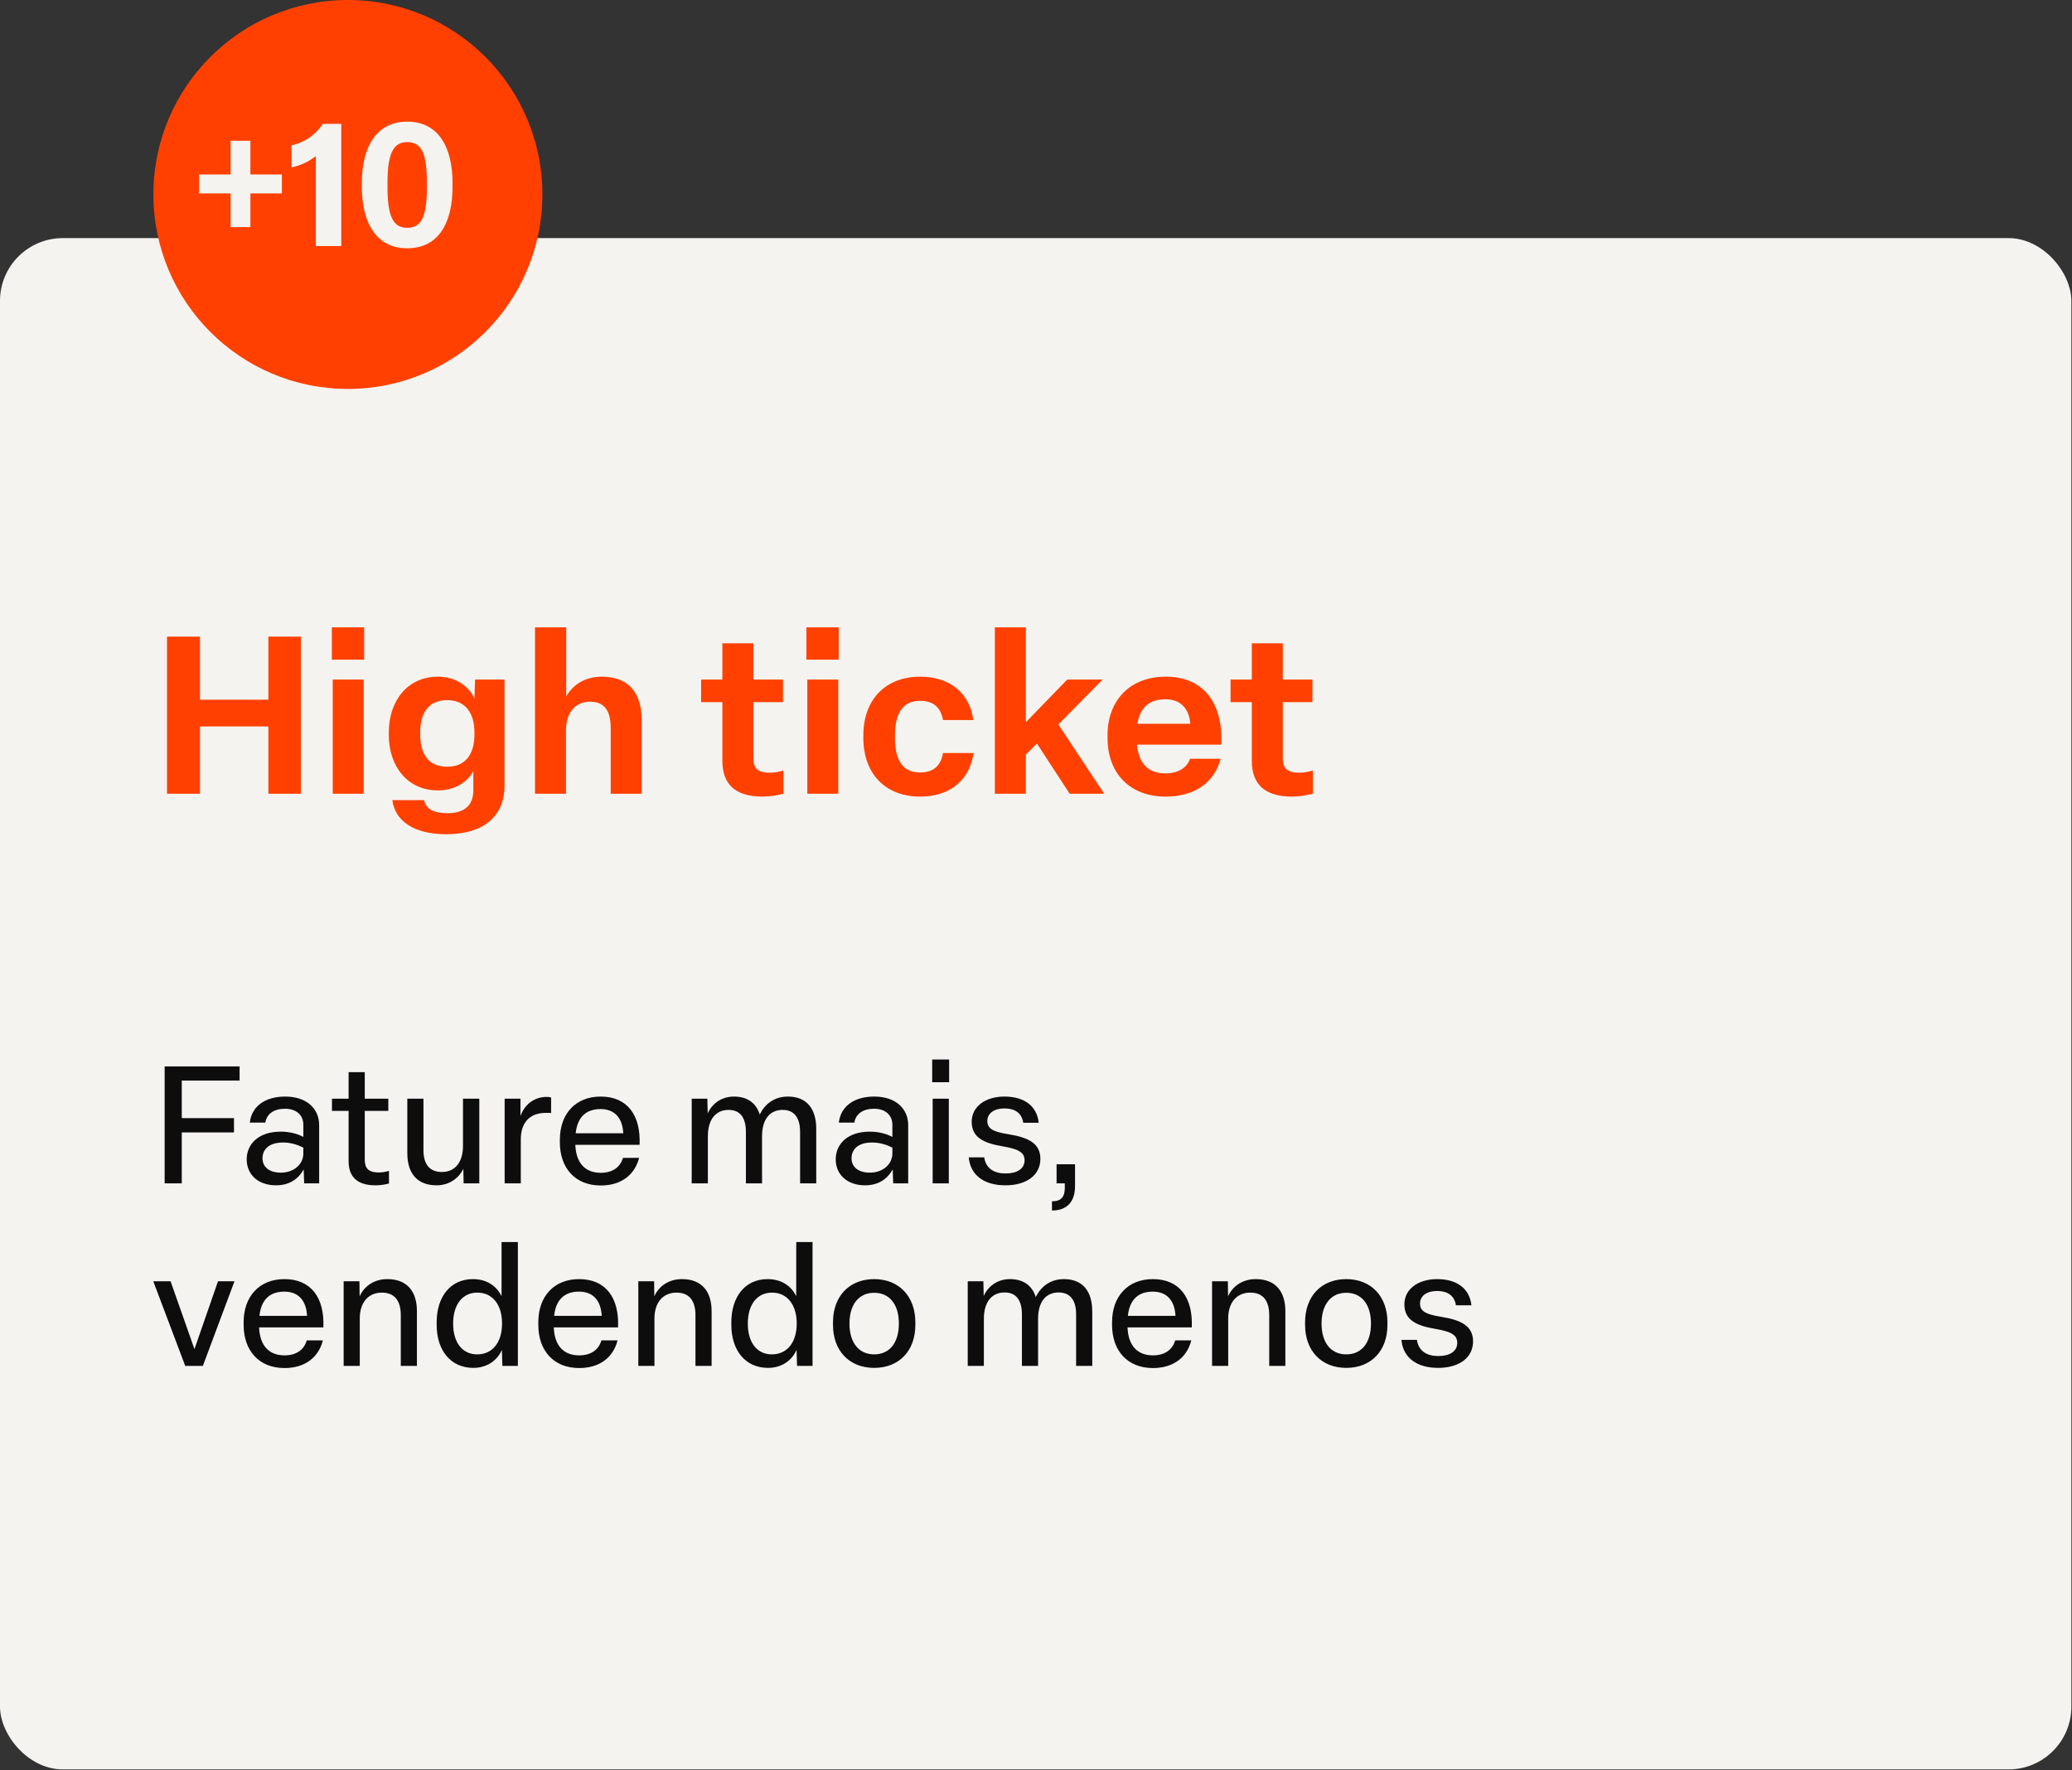 <svg width="261" height="223" viewBox="0 0 261 223" fill="none" xmlns="http://www.w3.org/2000/svg">
<rect x="0" y="0" width="261" height="223" fill="#333333" stroke="none"/>
<rect y="30" width="260.92" height="192.922" rx="7.907" fill="#F5F3EF"/>
<path d="M21.039 100V80.209H25.192V88.153H33.805V80.209H37.903V100H33.805V91.526H25.192V100H21.039ZM41.914 100V85.617H45.816V100H41.914ZM41.802 83.108V79.039H45.872V83.108H41.802ZM56.222 105.101C52.041 105.101 49.755 103.373 49.421 100.808H53.435C53.658 101.895 54.55 102.453 56.39 102.453C58.592 102.453 59.623 101.366 59.623 99.582V97.157C58.87 98.523 57.337 99.582 55.163 99.582C51.289 99.582 48.975 96.488 48.975 92.613V92.279C48.975 88.321 51.316 85.254 55.163 85.254C57.588 85.254 59.149 86.62 59.762 88.014L59.846 85.617H63.553V98.996C63.553 102.871 60.877 105.101 56.222 105.101ZM56.334 96.599C58.592 96.599 59.762 95.066 59.762 92.558V92.279C59.762 89.77 58.564 88.209 56.334 88.209C54.048 88.209 52.933 89.742 52.933 92.251V92.558C52.933 95.094 54.048 96.599 56.334 96.599ZM67.393 100V79.039H71.323V87.763C72.048 86.425 73.525 85.254 75.811 85.254C79.406 85.254 80.828 87.54 80.828 90.746V100H76.926V91.749C76.926 89.631 76.201 88.404 74.333 88.404C72.494 88.404 71.295 89.742 71.295 92.028V100H67.393ZM96.067 100.362C92.61 100.362 90.993 98.801 90.993 95.847V88.46H88.317V85.617H90.993V81.046H94.896V85.617H98.631V88.46H94.896V95.54C94.896 96.794 95.453 97.352 96.986 97.352C97.627 97.352 98.241 97.213 98.687 97.073V100C97.934 100.195 96.931 100.362 96.067 100.362ZM101.691 100V85.617H105.593V100H101.691ZM101.58 83.108V79.039H105.649V83.108H101.58ZM115.916 100.362C111.456 100.362 108.752 97.408 108.752 92.976V92.641C108.752 88.209 111.484 85.254 115.916 85.254C119.707 85.254 122.16 87.373 122.606 90.718H118.787C118.508 89.241 117.7 88.293 115.888 88.293C113.714 88.293 112.738 89.882 112.738 92.641V92.976C112.738 95.791 113.714 97.324 115.888 97.324C117.728 97.324 118.536 96.321 118.787 94.871H122.634C122.16 98.272 119.679 100.362 115.916 100.362ZM125.319 100V79.039H129.221V90.997L134.434 85.617H138.894L133.319 91.275L139.089 100H134.74L130.615 93.673L129.221 95.066V100H125.319ZM146.843 100.362C142.299 100.362 139.512 97.408 139.512 92.976V92.641C139.512 88.209 142.355 85.254 146.843 85.254C151.665 85.254 154.09 88.655 153.839 93.812H143.219C143.442 96.265 144.696 97.436 146.815 97.436C148.543 97.436 149.547 96.627 149.909 95.596H153.756C153.003 98.523 150.55 100.362 146.843 100.362ZM149.937 91.192C149.77 89.213 148.682 88.098 146.787 88.098C144.78 88.098 143.609 89.129 143.275 91.192H149.937ZM162.758 100.362C159.301 100.362 157.685 98.801 157.685 95.847V88.46H155.009V85.617H157.685V81.046H161.587V85.617H165.322V88.46H161.587V95.54C161.587 96.794 162.145 97.352 163.678 97.352C164.319 97.352 164.932 97.213 165.378 97.073V100C164.625 100.195 163.622 100.362 162.758 100.362Z" fill="#FF4000"/>
<path d="M20.74 149.088V134.357H30.18V136.141H22.897V140.871H29.474V142.676H22.897V149.088H20.74ZM34.767 149.336C32.527 149.336 31.074 147.988 31.074 146.058C31.074 144.212 32.485 142.573 35.369 142.573C36.531 142.573 37.506 142.863 38.212 143.237V141.722C38.212 140.498 37.34 139.689 35.908 139.689C34.498 139.689 33.605 140.332 33.419 141.432H31.468C31.697 139.398 33.377 138.153 35.929 138.153C38.626 138.153 40.203 139.668 40.203 141.764V149.088H38.315L38.253 147.324C37.527 148.652 36.323 149.336 34.767 149.336ZM35.39 147.739C36.967 147.739 38.212 146.722 38.212 145.311V144.585C37.506 144.233 36.655 143.942 35.66 143.942C33.709 143.942 33.066 144.959 33.066 145.934C33.066 146.992 33.875 147.739 35.39 147.739ZM47.295 149.336C45.034 149.336 43.913 148.299 43.913 146.287V139.959H41.818V138.423H43.913V135.083H45.947V138.423H48.914V139.959H45.947V146.1C45.947 147.179 46.403 147.718 47.71 147.718C48.146 147.718 48.623 147.635 48.997 147.511V149.108C48.499 149.254 47.835 149.336 47.295 149.336ZM55.001 149.336C52.511 149.336 51.308 147.78 51.308 145.291V138.423H53.341V144.896C53.341 146.66 54.088 147.656 55.665 147.656C57.345 147.656 58.321 146.39 58.321 144.378V138.423H60.375V149.088H58.404L58.362 147.262C57.823 148.382 56.64 149.336 55.001 149.336ZM63.568 149.088V138.423H65.56V140.602C66.058 139.212 67.241 138.195 68.88 138.195C69.025 138.195 69.253 138.216 69.419 138.257V140.228C69.233 140.208 68.963 140.208 68.755 140.208C66.784 140.208 65.602 141.369 65.602 143.569V149.088H63.568ZM75.67 149.357C72.454 149.357 70.524 147.158 70.524 143.921V143.589C70.524 140.332 72.495 138.153 75.67 138.153C79.01 138.153 80.732 140.498 80.566 144.233H72.475V144.295C72.578 146.536 73.719 147.76 75.67 147.76C77.226 147.76 78.159 146.992 78.471 145.872H80.504C79.964 148.009 78.263 149.357 75.67 149.357ZM78.512 142.78C78.408 140.83 77.412 139.73 75.649 139.73C73.782 139.73 72.724 140.788 72.516 142.78H78.512ZM87.132 149.088V138.423H89.103L89.145 140.29C89.622 139.17 90.763 138.153 92.465 138.153C94.145 138.153 95.266 138.983 95.701 140.415C96.324 139.129 97.506 138.153 99.249 138.153C101.656 138.153 102.818 139.73 102.818 142.22V149.088H100.784V142.593C100.784 140.788 100.017 139.834 98.585 139.834C96.925 139.834 95.992 141.079 95.992 143.154V149.088H93.958V142.614C93.958 140.809 93.232 139.834 91.78 139.834C90.141 139.834 89.166 141.058 89.166 143.154V149.088H87.132ZM108.965 149.336C106.724 149.336 105.272 147.988 105.272 146.058C105.272 144.212 106.682 142.573 109.566 142.573C110.728 142.573 111.703 142.863 112.409 143.237V141.722C112.409 140.498 111.537 139.689 110.106 139.689C108.695 139.689 107.803 140.332 107.616 141.432H105.666C105.894 139.398 107.575 138.153 110.127 138.153C112.824 138.153 114.401 139.668 114.401 141.764V149.088H112.513L112.45 147.324C111.724 148.652 110.521 149.336 108.965 149.336ZM109.587 147.739C111.164 147.739 112.409 146.722 112.409 145.311V144.585C111.703 144.233 110.853 143.942 109.857 143.942C107.907 143.942 107.263 144.959 107.263 145.934C107.263 146.992 108.073 147.739 109.587 147.739ZM117.484 149.088V138.423H119.517V149.088H117.484ZM117.422 136.348V133.485H119.559V136.348H117.422ZM126.653 149.336C123.977 149.336 122.234 148.071 122.026 145.809H123.977C124.184 147.22 125.222 147.843 126.674 147.843C128.105 147.843 129.06 147.262 129.06 146.183C129.06 145.145 128.209 144.751 126.28 144.419C123.79 144.004 122.4 143.237 122.4 141.328C122.4 139.419 124.122 138.153 126.529 138.153C129.039 138.153 130.616 139.357 130.844 141.452H128.894C128.707 140.208 127.815 139.647 126.508 139.647C125.222 139.647 124.371 140.27 124.371 141.224C124.371 142.22 125.118 142.593 127.047 142.905C129.662 143.32 131.052 144.129 131.052 145.996C131.052 148.05 129.309 149.336 126.653 149.336ZM132.512 151.349C133.653 151.349 134.13 150.83 134.13 149.627V149.088H133.093V146.681H135.416V149.44C135.416 151.432 134.379 152.511 132.512 152.511V151.349ZM23.333 172.088L19.308 161.423H21.486L24.495 169.971L27.462 161.423H29.537L25.553 172.088H23.333ZM35.836 172.357C32.62 172.357 30.69 170.158 30.69 166.921V166.589C30.69 163.332 32.661 161.153 35.836 161.153C39.176 161.153 40.898 163.498 40.732 167.233H32.641V167.295C32.744 169.536 33.885 170.76 35.836 170.76C37.392 170.76 38.325 169.992 38.637 168.872H40.67C40.13 171.009 38.429 172.357 35.836 172.357ZM38.678 165.78C38.574 163.83 37.578 162.73 35.815 162.73C33.948 162.73 32.889 163.788 32.682 165.78H38.678ZM43.287 172.088V161.423H45.279L45.299 163.332C45.797 162.17 47.001 161.153 48.785 161.153C51.358 161.153 52.519 162.793 52.519 165.199V172.088H50.486V165.697C50.486 163.892 49.718 162.855 48.1 162.855C46.399 162.855 45.32 164.1 45.32 166.091V172.088H43.287ZM59.61 172.336C56.767 172.336 55.004 170.116 55.004 166.921V166.589C55.004 163.394 56.726 161.153 59.569 161.153C61.477 161.153 62.618 162.17 63.179 163.29V156.485H65.233V172.088H63.282L63.22 170.075C62.743 171.175 61.581 172.336 59.61 172.336ZM60.108 170.635C62.037 170.635 63.241 169.121 63.241 166.755C63.241 164.369 62.037 162.855 60.129 162.855C58.241 162.855 57.079 164.369 57.079 166.755C57.079 169.141 58.241 170.635 60.108 170.635ZM72.955 172.357C69.739 172.357 67.809 170.158 67.809 166.921V166.589C67.809 163.332 69.78 161.153 72.955 161.153C76.295 161.153 78.017 163.498 77.851 167.233H69.76V167.295C69.863 169.536 71.004 170.76 72.955 170.76C74.511 170.76 75.444 169.992 75.756 168.872H77.789C77.249 171.009 75.548 172.357 72.955 172.357ZM75.797 165.78C75.693 163.83 74.697 162.73 72.934 162.73C71.067 162.73 70.008 163.788 69.801 165.78H75.797ZM80.406 172.088V161.423H82.397L82.418 163.332C82.916 162.17 84.12 161.153 85.904 161.153C88.477 161.153 89.638 162.793 89.638 165.199V172.088H87.605V165.697C87.605 163.892 86.837 162.855 85.219 162.855C83.518 162.855 82.439 164.1 82.439 166.091V172.088H80.406ZM96.729 172.336C93.886 172.336 92.123 170.116 92.123 166.921V166.589C92.123 163.394 93.845 161.153 96.687 161.153C98.596 161.153 99.737 162.17 100.298 163.29V156.485H102.352V172.088H100.401L100.339 170.075C99.862 171.175 98.7 172.336 96.729 172.336ZM97.227 170.635C99.156 170.635 100.36 169.121 100.36 166.755C100.36 164.369 99.156 162.855 97.248 162.855C95.36 162.855 94.198 164.369 94.198 166.755C94.198 169.141 95.36 170.635 97.227 170.635ZM110.115 172.336C106.961 172.336 104.928 170.158 104.928 166.921V166.589C104.928 163.332 106.961 161.153 110.115 161.153C113.269 161.153 115.302 163.353 115.302 166.589V166.921C115.302 170.179 113.269 172.336 110.115 172.336ZM110.115 170.635C112.065 170.635 113.227 169.162 113.227 166.755C113.227 164.328 112.045 162.876 110.115 162.876C108.186 162.876 107.003 164.349 107.003 166.755C107.003 169.162 108.186 170.635 110.115 170.635ZM121.901 172.088V161.423H123.872L123.914 163.29C124.391 162.17 125.532 161.153 127.233 161.153C128.914 161.153 130.034 161.983 130.47 163.415C131.092 162.129 132.275 161.153 134.018 161.153C136.424 161.153 137.586 162.73 137.586 165.22V172.088H135.553V165.593C135.553 163.788 134.785 162.834 133.354 162.834C131.694 162.834 130.76 164.079 130.76 166.154V172.088H128.727V165.614C128.727 163.809 128.001 162.834 126.549 162.834C124.909 162.834 123.934 164.058 123.934 166.154V172.088H121.901ZM145.227 172.357C142.011 172.357 140.082 170.158 140.082 166.921V166.589C140.082 163.332 142.053 161.153 145.227 161.153C148.568 161.153 150.29 163.498 150.124 167.233H142.032V167.295C142.136 169.536 143.277 170.76 145.227 170.76C146.783 170.76 147.717 169.992 148.028 168.872H150.061C149.522 171.009 147.821 172.357 145.227 172.357ZM148.07 165.78C147.966 163.83 146.97 162.73 145.206 162.73C143.339 162.73 142.281 163.788 142.074 165.78H148.07ZM152.678 172.088V161.423H154.67L154.691 163.332C155.189 162.17 156.392 161.153 158.176 161.153C160.749 161.153 161.911 162.793 161.911 165.199V172.088H159.878V165.697C159.878 163.892 159.11 162.855 157.492 162.855C155.79 162.855 154.711 164.1 154.711 166.091V172.088H152.678ZM169.582 172.336C166.429 172.336 164.395 170.158 164.395 166.921V166.589C164.395 163.332 166.429 161.153 169.582 161.153C172.736 161.153 174.769 163.353 174.769 166.589V166.921C174.769 170.179 172.736 172.336 169.582 172.336ZM169.582 170.635C171.533 170.635 172.695 169.162 172.695 166.755C172.695 164.328 171.512 162.876 169.582 162.876C167.653 162.876 166.47 164.349 166.47 166.755C166.47 169.162 167.653 170.635 169.582 170.635ZM181.156 172.336C178.48 172.336 176.737 171.071 176.53 168.809H178.48C178.687 170.22 179.725 170.843 181.177 170.843C182.609 170.843 183.563 170.262 183.563 169.183C183.563 168.145 182.712 167.751 180.783 167.419C178.293 167.004 176.903 166.237 176.903 164.328C176.903 162.419 178.625 161.153 181.032 161.153C183.542 161.153 185.119 162.357 185.347 164.452H183.397C183.21 163.208 182.318 162.647 181.011 162.647C179.725 162.647 178.874 163.27 178.874 164.224C178.874 165.22 179.621 165.593 181.551 165.905C184.165 166.32 185.555 167.129 185.555 168.996C185.555 171.05 183.812 172.336 181.156 172.336Z" fill="#0D0D0D"/>
<circle cx="43.822" cy="24.5" r="24.5" fill="#FF4000"/>
<path d="M29.048 28.615V24.366H25.08V21.981H29.048V17.732H31.541V21.981H35.508V24.366H31.541V28.615H29.048ZM39.782 19.661C38.914 20.355 37.917 20.832 36.725 21.092V18.317C38.351 17.949 39.652 17.081 40.671 15.607H42.99V31H39.782V19.661ZM51.281 31.282C47.422 31.282 45.579 28.095 45.579 23.52V23.087C45.579 18.512 47.422 15.325 51.281 15.325C55.227 15.325 57.005 18.534 57.005 23.087V23.52C57.005 28.117 55.227 31.282 51.281 31.282ZM51.281 28.702C53.167 28.702 53.774 27.141 53.774 23.564V23.065C53.774 19.445 53.167 17.905 51.281 17.905C49.482 17.905 48.809 19.466 48.809 23.065V23.564C48.809 27.163 49.482 28.702 51.281 28.702Z" fill="#F5F3EF"/>
</svg>
